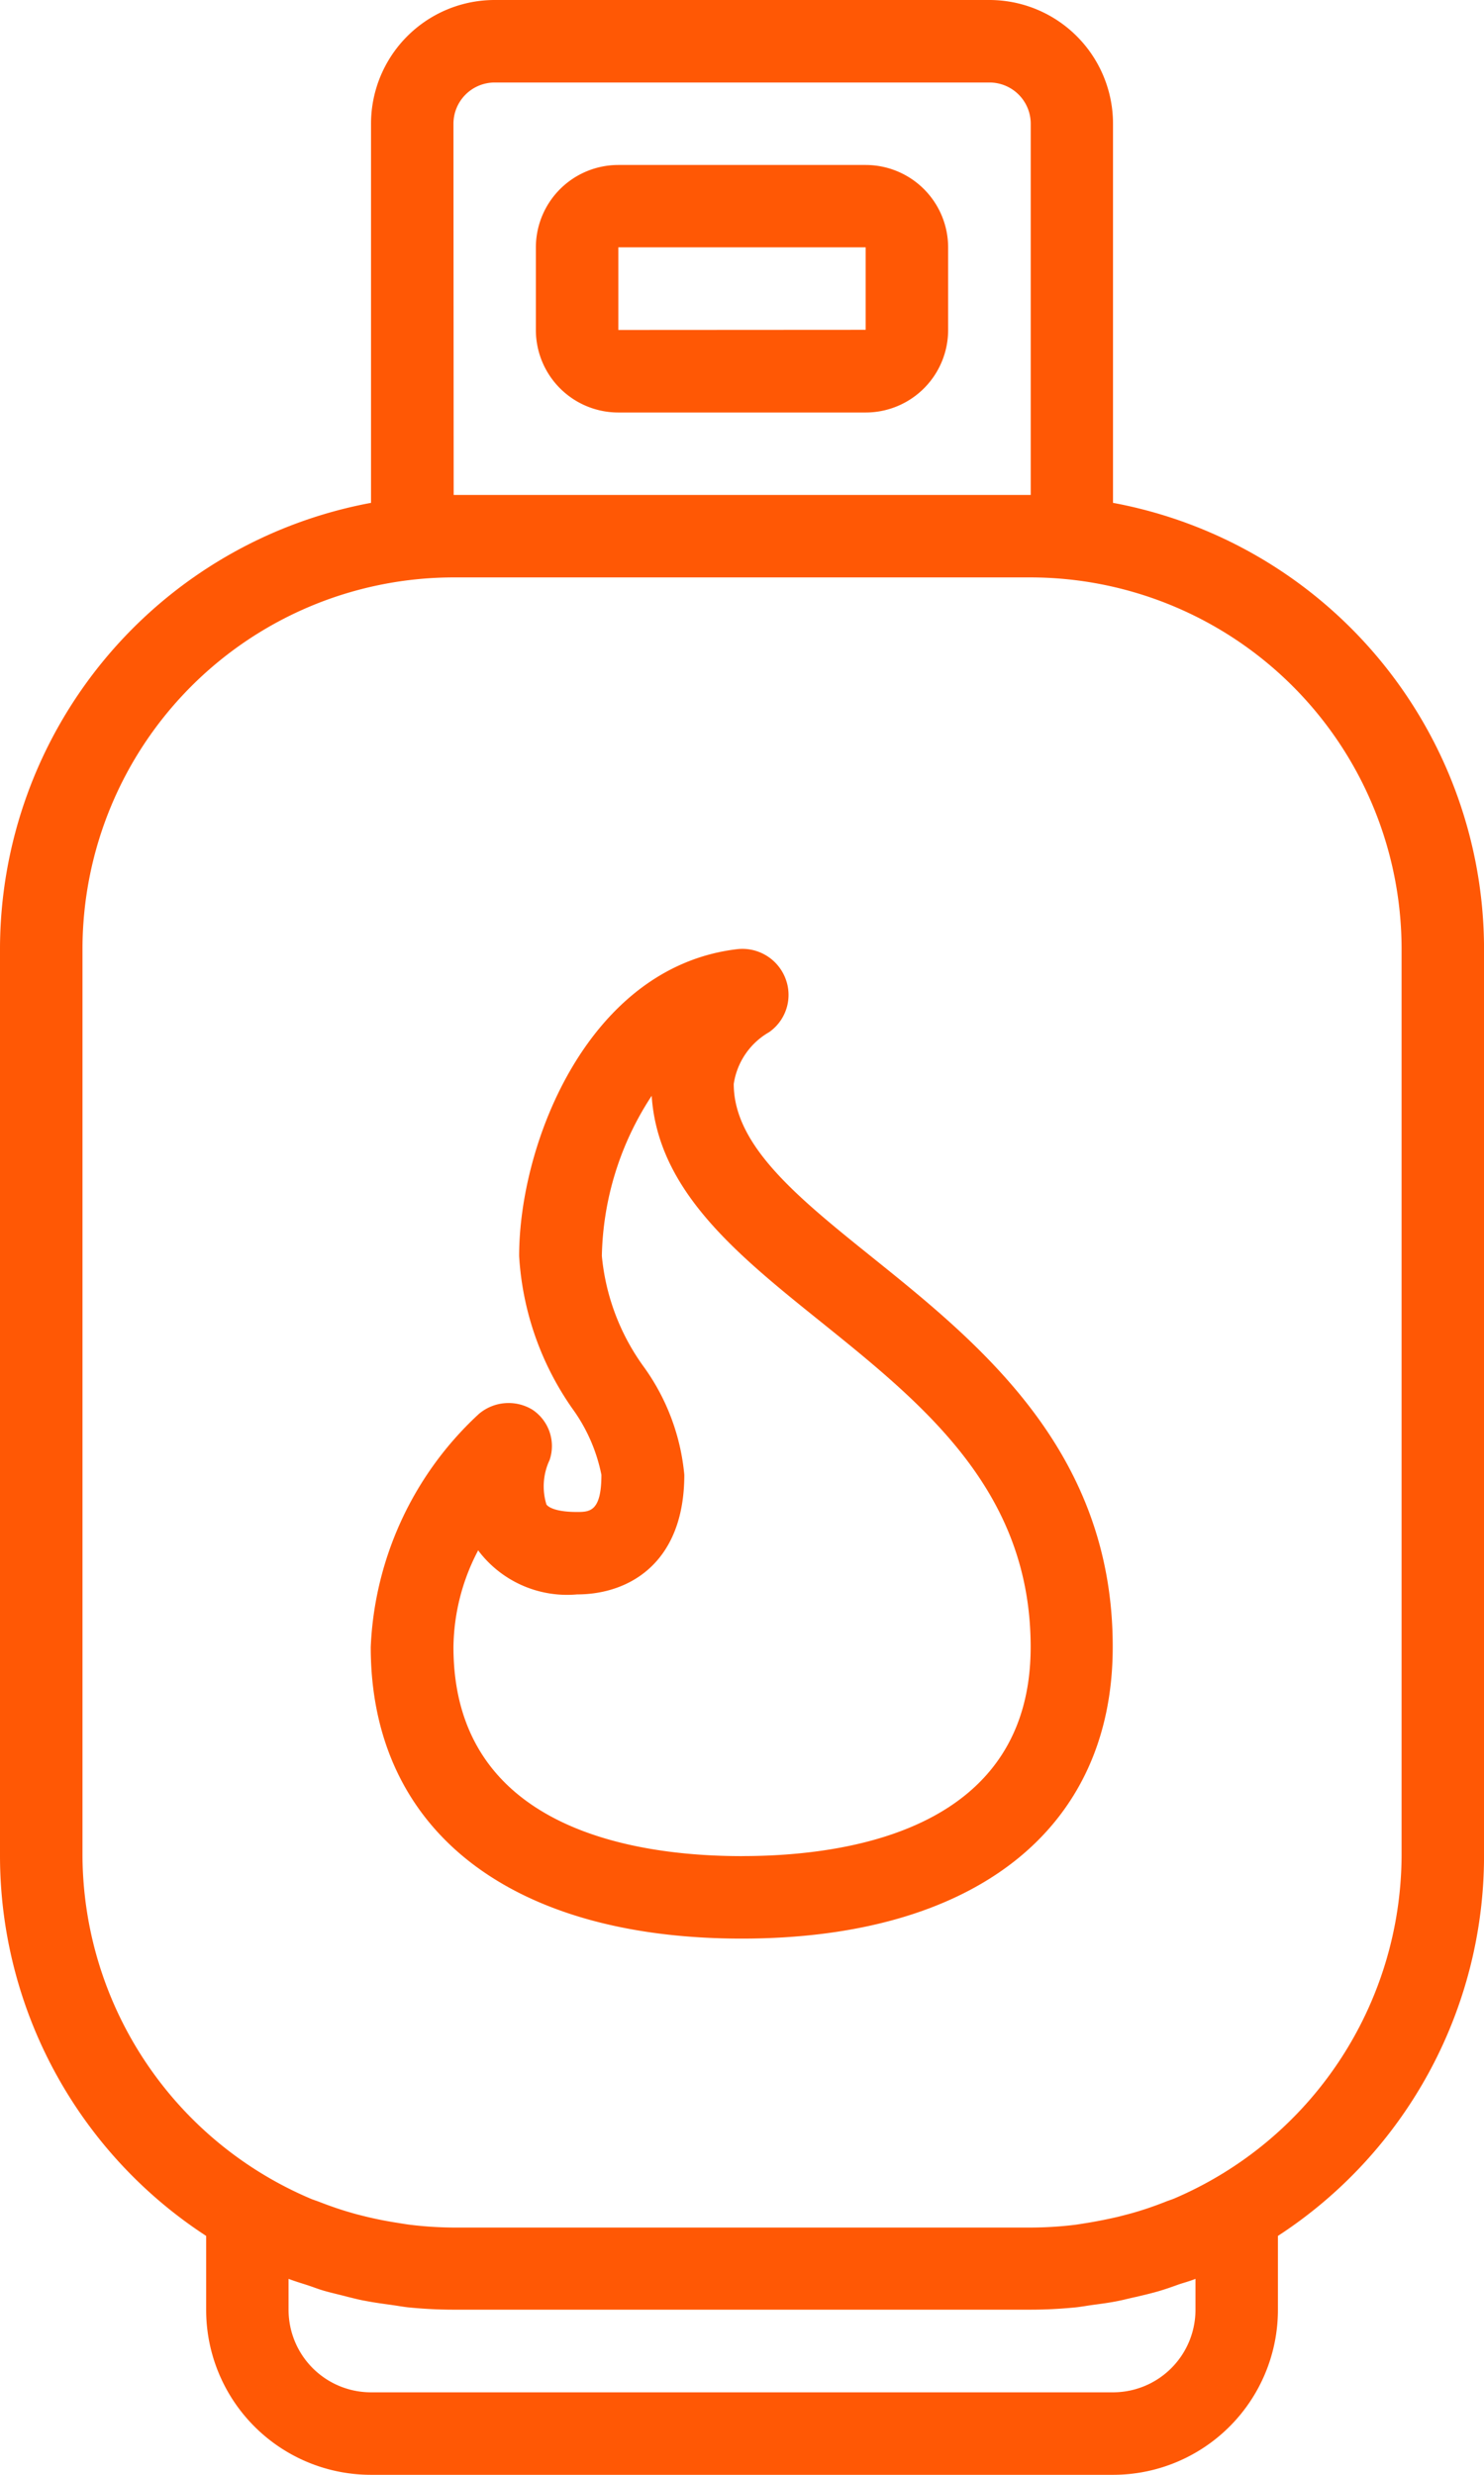<svg id="Group_28914" data-name="Group 28914" xmlns="http://www.w3.org/2000/svg" width="40.889" height="68.149" viewBox="0 0 40.889 68.149">
  <path id="Path_14718" data-name="Path 14718" d="M120.02,34.133h-6.815a2.272,2.272,0,0,0-2.272,2.272v2.272a2.272,2.272,0,0,0,2.272,2.272h6.815a2.272,2.272,0,0,0,2.272-2.272V36.4A2.272,2.272,0,0,0,120.02,34.133Zm-6.815,4.543V36.4h6.815v2.272Zm0,0" transform="translate(-96.168 -29.59)" fill="#ff5805"/>
  <path id="Path_14719" data-name="Path 14719" d="M27.26,0H13.63a3.407,3.407,0,0,0-3.407,3.408V13.847A12.507,12.507,0,0,0,0,26.124V51.112A12.494,12.494,0,0,0,5.68,61.57v2.036a4.543,4.543,0,0,0,4.543,4.543H30.667a4.544,4.544,0,0,0,4.544-4.543V61.57A12.493,12.493,0,0,0,40.89,51.112V26.124A12.507,12.507,0,0,0,30.667,13.847V3.408A3.407,3.407,0,0,0,27.26,0ZM12.494,3.408A1.136,1.136,0,0,1,13.63,2.272H27.26A1.136,1.136,0,0,1,28.4,3.408V13.63h-15.9ZM32.939,62.752v.853a2.272,2.272,0,0,1-2.272,2.272H10.223a2.272,2.272,0,0,1-2.272-2.272v-.853c.163.064.333.114.5.168s.3.108.454.154c.227.066.446.113.671.173.168.041.333.085.5.113.242.048.488.079.732.114.154.021.307.05.463.066.4.039.811.061,1.219.061H28.4c.408,0,.815-.022,1.219-.061.157-.016.309-.044.464-.066.244-.033.489-.064.731-.114.169-.034.334-.079.5-.113.227-.054.454-.107.671-.173.154-.047.306-.1.454-.154s.338-.1.5-.168Zm5.679-36.629V51.112a10.312,10.312,0,0,1-6.261,9.427c-.087.036-.179.063-.267.1-.291.114-.585.215-.885.3-.125.035-.251.066-.379.1q-.426.1-.862.172c-.113.017-.227.038-.348.054a10.427,10.427,0,0,1-1.221.075h-15.9a10.433,10.433,0,0,1-1.221-.08c-.113-.015-.232-.036-.348-.054q-.436-.068-.862-.172c-.127-.032-.253-.062-.379-.1-.3-.085-.594-.187-.884-.3-.088-.034-.18-.061-.267-.1a10.311,10.311,0,0,1-6.261-9.423V26.124A10.235,10.235,0,0,1,12.494,15.9H28.4A10.235,10.235,0,0,1,38.618,26.124Zm0,0" transform="translate(0 0)" fill="#ff5805"/>
  <path id="Path_14720" data-name="Path 14720" d="M90.606,204.79c-2.044-1.642-3.811-3.067-3.811-4.77a1.978,1.978,0,0,1,.972-1.425,1.25,1.25,0,0,0,.454-1.477,1.271,1.271,0,0,0-1.339-.809c-4.089.489-6,5.332-6,8.451a8.15,8.15,0,0,0,1.467,4.2,4.646,4.646,0,0,1,.8,1.824c0,1.022-.33,1.022-.681,1.022-.507,0-.762-.106-.834-.206a1.7,1.7,0,0,1,.087-1.224,1.2,1.2,0,0,0-.479-1.39,1.265,1.265,0,0,0-1.469.12,9.27,9.27,0,0,0-2.98,6.419c0,5.027,3.821,8.029,10.222,8.029s10.222-3,10.222-8.029C97.245,210.126,93.564,207.167,90.606,204.79Zm-3.583,16.493c-2.969,0-7.951-.749-7.951-5.757a5.838,5.838,0,0,1,.682-2.665c.014.02.026.04.041.058a3.066,3.066,0,0,0,2.685,1.157c1.428,0,2.953-.863,2.953-3.294a6.017,6.017,0,0,0-1.123-2.981,6.171,6.171,0,0,1-1.149-3.046,8.314,8.314,0,0,1,1.373-4.409c.171,2.613,2.348,4.366,4.649,6.214,2.846,2.289,5.793,4.657,5.793,8.965,0,5.009-4.984,5.757-7.953,5.757Zm0,0" transform="translate(-66.578 -170.171)" fill="#ff5805"/>
</svg>
